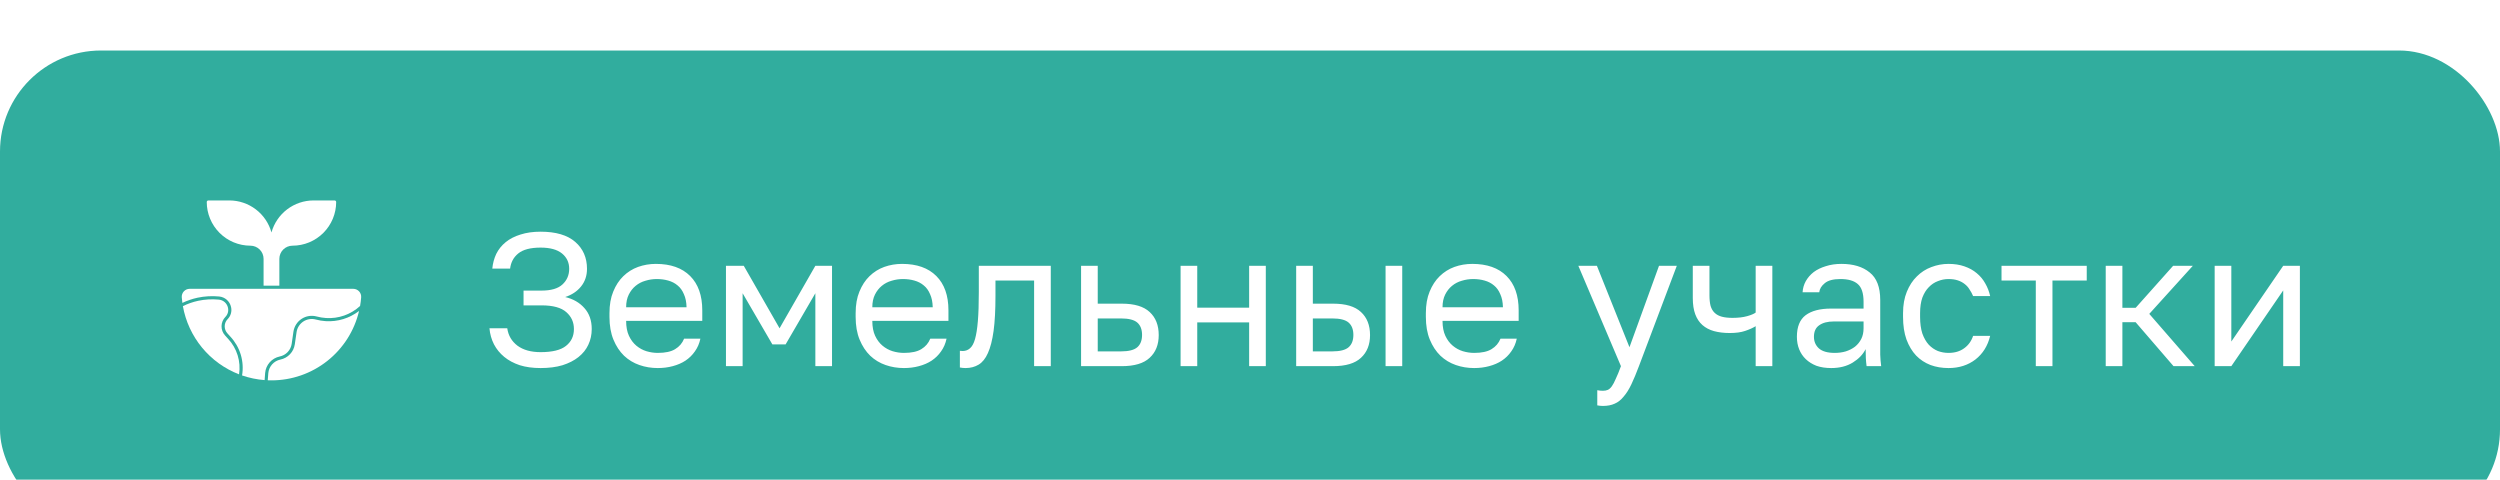 <?xml version="1.0" encoding="UTF-8"?> <svg xmlns="http://www.w3.org/2000/svg" width="198" height="38" viewBox="0 0 198 38" fill="none"><g filter="url(#filter0_i_2036_5374)"><rect width="198" height="38" rx="8" fill="#31AD9E"></rect><g clip-path="url(#clip0_2036_5374)"><path d="M19.833 15.458C20.11 15.459 20.374 15.569 20.57 15.764C20.765 15.959 20.875 16.224 20.875 16.5V18.625H22.125V16.5C22.125 16.224 22.235 15.959 22.43 15.764C22.626 15.569 22.89 15.459 23.167 15.458C24.084 15.457 24.963 15.093 25.611 14.444C26.259 13.796 26.624 12.917 26.625 12C26.625 11.967 26.612 11.935 26.588 11.912C26.565 11.888 26.533 11.875 26.5 11.875H24.833C24.077 11.876 23.342 12.124 22.74 12.582C22.138 13.04 21.703 13.682 21.5 14.411C21.297 13.682 20.862 13.04 20.26 12.582C19.658 12.124 18.923 11.876 18.167 11.875H16.5C16.467 11.875 16.435 11.888 16.412 11.912C16.388 11.935 16.375 11.967 16.375 12C16.376 12.917 16.741 13.796 17.389 14.444C18.037 15.093 18.916 15.457 19.833 15.458Z" fill="white"></path><path d="M28.439 19.075C28.38 19.012 28.309 18.962 28.231 18.927C28.152 18.893 28.067 18.875 27.981 18.875H15.019C14.933 18.875 14.848 18.893 14.769 18.927C14.69 18.962 14.619 19.012 14.56 19.076C14.502 19.139 14.457 19.214 14.429 19.295C14.4 19.377 14.389 19.463 14.396 19.549C14.407 19.697 14.423 19.843 14.444 19.989C14.825 19.807 15.226 19.67 15.638 19.58C16.2 19.46 16.776 19.427 17.348 19.481C17.576 19.5 17.792 19.592 17.963 19.743C18.134 19.894 18.253 20.096 18.3 20.32C18.339 20.49 18.335 20.666 18.287 20.834C18.239 21.001 18.15 21.154 18.027 21.277C17.881 21.427 17.799 21.627 17.796 21.836C17.793 22.045 17.87 22.247 18.011 22.401L18.247 22.663C18.627 23.07 18.908 23.558 19.069 24.091C19.229 24.624 19.264 25.187 19.172 25.735C19.748 25.934 20.348 26.058 20.957 26.104L21 25.535C21.027 25.223 21.154 24.928 21.361 24.694C21.568 24.46 21.846 24.299 22.152 24.234C22.393 24.185 22.614 24.063 22.783 23.885C22.953 23.706 23.064 23.48 23.101 23.236L23.241 22.262C23.272 22.058 23.346 21.862 23.457 21.688C23.568 21.514 23.715 21.366 23.888 21.253C24.061 21.14 24.256 21.064 24.459 21.032C24.663 20.999 24.872 21.01 25.071 21.063C25.314 21.129 25.563 21.17 25.815 21.187C26.305 21.22 26.797 21.152 27.262 20.989C27.725 20.826 28.151 20.571 28.514 20.238L28.518 20.234C28.558 20.008 28.587 19.78 28.604 19.549C28.611 19.463 28.599 19.376 28.571 19.295C28.543 19.213 28.498 19.138 28.439 19.075Z" fill="white"></path><path d="M25.799 21.436C25.531 21.419 25.266 21.375 25.007 21.305C24.841 21.26 24.668 21.251 24.499 21.279C24.33 21.306 24.169 21.368 24.025 21.462C23.882 21.556 23.76 21.679 23.668 21.823C23.575 21.967 23.514 22.129 23.489 22.299L23.348 23.273C23.304 23.568 23.17 23.841 22.965 24.057C22.76 24.272 22.494 24.42 22.203 24.479C21.95 24.532 21.72 24.666 21.549 24.859C21.377 25.053 21.272 25.297 21.25 25.554L21.206 26.119C21.304 26.122 21.402 26.125 21.5 26.125C23.107 26.125 24.667 25.581 25.926 24.583C27.186 23.585 28.071 22.191 28.438 20.626C27.685 21.206 26.747 21.494 25.799 21.436Z" fill="white"></path><path d="M17.827 22.57C17.642 22.369 17.542 22.105 17.546 21.832C17.55 21.559 17.658 21.299 17.848 21.103C17.942 21.009 18.01 20.893 18.046 20.765C18.082 20.637 18.086 20.503 18.056 20.373C18.019 20.202 17.928 20.046 17.797 19.93C17.665 19.814 17.5 19.744 17.325 19.73C16.779 19.678 16.228 19.71 15.691 19.824C15.273 19.915 14.868 20.057 14.484 20.246C14.699 21.453 15.222 22.584 16.001 23.53C16.78 24.476 17.79 25.206 18.933 25.648C19.011 25.143 18.973 24.628 18.822 24.14C18.671 23.652 18.412 23.205 18.063 22.832L17.827 22.57Z" fill="white"></path></g><path d="M42.815 25.15C42.195 25.15 41.645 25.075 41.165 24.925C40.685 24.765 40.275 24.545 39.935 24.265C39.595 23.985 39.325 23.655 39.125 23.275C38.925 22.885 38.805 22.46 38.765 22H40.175C40.255 22.57 40.525 23.03 40.985 23.38C41.445 23.72 42.055 23.89 42.815 23.89C43.745 23.89 44.415 23.725 44.825 23.395C45.245 23.065 45.455 22.62 45.455 22.06C45.455 21.52 45.255 21.075 44.855 20.725C44.455 20.365 43.8 20.185 42.89 20.185H41.465V19.015H42.89C43.64 19.015 44.19 18.855 44.54 18.535C44.9 18.205 45.08 17.79 45.08 17.29C45.08 16.79 44.89 16.385 44.51 16.075C44.13 15.765 43.565 15.61 42.815 15.61C42.015 15.61 41.425 15.765 41.045 16.075C40.675 16.375 40.46 16.775 40.4 17.275H38.99C39.03 16.855 39.135 16.465 39.305 16.105C39.485 15.745 39.735 15.435 40.055 15.175C40.375 14.915 40.765 14.715 41.225 14.575C41.685 14.425 42.215 14.35 42.815 14.35C44.025 14.35 44.94 14.62 45.56 15.16C46.18 15.7 46.49 16.41 46.49 17.29C46.49 17.84 46.33 18.31 46.01 18.7C45.7 19.08 45.285 19.355 44.765 19.525C45.395 19.675 45.9 19.965 46.28 20.395C46.67 20.825 46.865 21.38 46.865 22.06C46.865 22.51 46.775 22.925 46.595 23.305C46.425 23.675 46.165 24 45.815 24.28C45.475 24.55 45.055 24.765 44.555 24.925C44.055 25.075 43.475 25.15 42.815 25.15ZM52.095 25.15C51.585 25.15 51.1 25.07 50.64 24.91C50.18 24.75 49.775 24.505 49.425 24.175C49.075 23.835 48.795 23.41 48.585 22.9C48.375 22.39 48.27 21.79 48.27 21.1V20.8C48.27 20.14 48.37 19.57 48.57 19.09C48.77 18.6 49.035 18.195 49.365 17.875C49.705 17.545 50.095 17.3 50.535 17.14C50.985 16.98 51.455 16.9 51.945 16.9C53.115 16.9 54.02 17.22 54.66 17.86C55.3 18.5 55.62 19.405 55.62 20.575V21.415H49.59C49.59 21.885 49.665 22.28 49.815 22.6C49.965 22.92 50.16 23.18 50.4 23.38C50.64 23.58 50.905 23.725 51.195 23.815C51.495 23.905 51.795 23.95 52.095 23.95C52.695 23.95 53.155 23.85 53.475 23.65C53.805 23.45 54.04 23.175 54.18 22.825H55.47C55.39 23.205 55.245 23.54 55.035 23.83C54.835 24.12 54.585 24.365 54.285 24.565C53.995 24.755 53.66 24.9 53.28 25C52.91 25.1 52.515 25.15 52.095 25.15ZM52.02 18.1C51.71 18.1 51.41 18.145 51.12 18.235C50.83 18.315 50.57 18.45 50.34 18.64C50.12 18.82 49.94 19.05 49.8 19.33C49.66 19.61 49.59 19.945 49.59 20.335H54.375C54.365 19.925 54.295 19.58 54.165 19.3C54.045 19.01 53.88 18.78 53.67 18.61C53.46 18.43 53.21 18.3 52.92 18.22C52.64 18.14 52.34 18.1 52.02 18.1ZM57.496 17.05H58.906L61.741 22L64.576 17.05H65.896V25H64.576V19.225L62.221 23.275H61.171L58.816 19.225V25H57.496V17.05ZM71.592 25.15C71.082 25.15 70.597 25.07 70.137 24.91C69.677 24.75 69.272 24.505 68.922 24.175C68.572 23.835 68.292 23.41 68.082 22.9C67.872 22.39 67.767 21.79 67.767 21.1V20.8C67.767 20.14 67.867 19.57 68.067 19.09C68.267 18.6 68.532 18.195 68.862 17.875C69.202 17.545 69.592 17.3 70.032 17.14C70.482 16.98 70.952 16.9 71.442 16.9C72.612 16.9 73.517 17.22 74.157 17.86C74.797 18.5 75.117 19.405 75.117 20.575V21.415H69.087C69.087 21.885 69.162 22.28 69.312 22.6C69.462 22.92 69.657 23.18 69.897 23.38C70.137 23.58 70.402 23.725 70.692 23.815C70.992 23.905 71.292 23.95 71.592 23.95C72.192 23.95 72.652 23.85 72.972 23.65C73.302 23.45 73.537 23.175 73.677 22.825H74.967C74.887 23.205 74.742 23.54 74.532 23.83C74.332 24.12 74.082 24.365 73.782 24.565C73.492 24.755 73.157 24.9 72.777 25C72.407 25.1 72.012 25.15 71.592 25.15ZM71.517 18.1C71.207 18.1 70.907 18.145 70.617 18.235C70.327 18.315 70.067 18.45 69.837 18.64C69.617 18.82 69.437 19.05 69.297 19.33C69.157 19.61 69.087 19.945 69.087 20.335H73.872C73.862 19.925 73.792 19.58 73.662 19.3C73.542 19.01 73.377 18.78 73.167 18.61C72.957 18.43 72.707 18.3 72.417 18.22C72.137 18.14 71.837 18.1 71.517 18.1ZM76.472 25.15C76.322 25.15 76.171 25.135 76.022 25.105V23.785C76.072 23.795 76.147 23.8 76.246 23.8C76.466 23.8 76.656 23.73 76.817 23.59C76.987 23.45 77.121 23.205 77.222 22.855C77.322 22.505 77.397 22.03 77.447 21.43C77.496 20.83 77.522 20.07 77.522 19.15V17.05H83.222V25H81.901V18.22H78.841V19.45C78.841 20.56 78.791 21.48 78.692 22.21C78.591 22.94 78.442 23.525 78.242 23.965C78.052 24.395 77.806 24.7 77.507 24.88C77.207 25.06 76.862 25.15 76.472 25.15ZM85.621 17.05H86.941V20.05H88.846C89.846 20.05 90.581 20.27 91.051 20.71C91.531 21.15 91.771 21.76 91.771 22.54C91.771 23.3 91.531 23.9 91.051 24.34C90.581 24.78 89.846 25 88.846 25H85.621V17.05ZM88.771 23.83C89.391 23.83 89.826 23.72 90.076 23.5C90.326 23.28 90.451 22.955 90.451 22.525C90.451 22.095 90.326 21.77 90.076 21.55C89.826 21.33 89.391 21.22 88.771 21.22H86.941V23.83H88.771ZM93.502 17.05H94.822V20.365H98.932V17.05H100.252V25H98.932V21.535H94.822V25H93.502V17.05ZM102.657 17.05H103.977V20.05H105.582C106.582 20.05 107.317 20.27 107.787 20.71C108.267 21.15 108.507 21.76 108.507 22.54C108.507 23.3 108.267 23.9 107.787 24.34C107.317 24.78 106.582 25 105.582 25H102.657V17.05ZM105.507 23.83C106.127 23.83 106.562 23.72 106.812 23.5C107.062 23.28 107.187 22.955 107.187 22.525C107.187 22.095 107.062 21.77 106.812 21.55C106.562 21.33 106.127 21.22 105.507 21.22H103.977V23.83H105.507ZM109.737 17.05H111.057V25H109.737V17.05ZM116.753 25.15C116.243 25.15 115.758 25.07 115.298 24.91C114.838 24.75 114.433 24.505 114.083 24.175C113.733 23.835 113.453 23.41 113.243 22.9C113.033 22.39 112.928 21.79 112.928 21.1V20.8C112.928 20.14 113.028 19.57 113.228 19.09C113.428 18.6 113.693 18.195 114.023 17.875C114.363 17.545 114.753 17.3 115.193 17.14C115.643 16.98 116.113 16.9 116.603 16.9C117.773 16.9 118.678 17.22 119.318 17.86C119.958 18.5 120.278 19.405 120.278 20.575V21.415H114.248C114.248 21.885 114.323 22.28 114.473 22.6C114.623 22.92 114.818 23.18 115.058 23.38C115.298 23.58 115.563 23.725 115.853 23.815C116.153 23.905 116.453 23.95 116.753 23.95C117.353 23.95 117.813 23.85 118.133 23.65C118.463 23.45 118.698 23.175 118.838 22.825H120.128C120.048 23.205 119.903 23.54 119.693 23.83C119.493 24.12 119.243 24.365 118.943 24.565C118.653 24.755 118.318 24.9 117.938 25C117.568 25.1 117.173 25.15 116.753 25.15ZM116.678 18.1C116.368 18.1 116.068 18.145 115.778 18.235C115.488 18.315 115.228 18.45 114.998 18.64C114.778 18.82 114.598 19.05 114.458 19.33C114.318 19.61 114.248 19.945 114.248 20.335H119.033C119.023 19.925 118.953 19.58 118.823 19.3C118.703 19.01 118.538 18.78 118.328 18.61C118.118 18.43 117.868 18.3 117.578 18.22C117.298 18.14 116.998 18.1 116.678 18.1ZM126.954 28.15C126.804 28.15 126.654 28.135 126.504 28.105V26.905C126.654 26.935 126.804 26.95 126.954 26.95C127.104 26.95 127.234 26.925 127.344 26.875C127.454 26.825 127.559 26.73 127.659 26.59C127.759 26.45 127.864 26.25 127.974 25.99C128.094 25.74 128.229 25.41 128.379 25L125.004 17.05H126.474L129.054 23.5L131.394 17.05H132.804L129.804 25C129.594 25.56 129.394 26.04 129.204 26.44C129.014 26.84 128.809 27.165 128.589 27.415C128.379 27.675 128.144 27.86 127.884 27.97C127.624 28.09 127.314 28.15 126.954 28.15ZM139.049 21.835C138.819 21.975 138.539 22.1 138.209 22.21C137.889 22.32 137.484 22.375 136.994 22.375C136.534 22.375 136.119 22.325 135.749 22.225C135.389 22.125 135.084 21.965 134.834 21.745C134.584 21.525 134.394 21.24 134.264 20.89C134.134 20.54 134.069 20.11 134.069 19.6V17.05H135.389V19.375C135.389 19.715 135.419 20 135.479 20.23C135.549 20.46 135.659 20.645 135.809 20.785C135.959 20.925 136.149 21.025 136.379 21.085C136.609 21.145 136.889 21.175 137.219 21.175C137.669 21.175 138.054 21.13 138.374 21.04C138.694 20.95 138.919 20.855 139.049 20.755V17.05H140.369V25H139.049V21.835ZM145.029 25.15C144.589 25.15 144.199 25.09 143.859 24.97C143.529 24.84 143.249 24.665 143.019 24.445C142.789 24.225 142.614 23.965 142.494 23.665C142.374 23.365 142.314 23.035 142.314 22.675C142.314 21.885 142.544 21.315 143.004 20.965C143.474 20.615 144.144 20.44 145.014 20.44H147.594V19.9C147.594 19.22 147.439 18.75 147.129 18.49C146.829 18.23 146.374 18.1 145.764 18.1C145.194 18.1 144.779 18.21 144.519 18.43C144.259 18.64 144.114 18.88 144.084 19.15H142.764C142.784 18.83 142.869 18.535 143.019 18.265C143.179 17.985 143.389 17.745 143.649 17.545C143.919 17.345 144.239 17.19 144.609 17.08C144.979 16.96 145.389 16.9 145.839 16.9C146.779 16.9 147.524 17.125 148.074 17.575C148.634 18.015 148.914 18.74 148.914 19.75V22.975C148.914 23.395 148.914 23.765 148.914 24.085C148.924 24.395 148.949 24.7 148.989 25H147.834C147.804 24.77 147.784 24.555 147.774 24.355C147.764 24.145 147.759 23.91 147.759 23.65C147.549 24.07 147.209 24.425 146.739 24.715C146.269 25.005 145.699 25.15 145.029 25.15ZM145.314 23.95C145.624 23.95 145.914 23.91 146.184 23.83C146.464 23.74 146.709 23.615 146.919 23.455C147.129 23.285 147.294 23.08 147.414 22.84C147.534 22.6 147.594 22.32 147.594 22V21.46H145.239C144.749 21.46 144.364 21.56 144.084 21.76C143.804 21.95 143.664 22.255 143.664 22.675C143.664 23.045 143.794 23.35 144.054 23.59C144.324 23.83 144.744 23.95 145.314 23.95ZM154.321 25.15C153.811 25.15 153.336 25.07 152.896 24.91C152.456 24.74 152.076 24.49 151.756 24.16C151.436 23.82 151.181 23.395 150.991 22.885C150.811 22.375 150.721 21.78 150.721 21.1V20.8C150.721 20.16 150.821 19.595 151.021 19.105C151.221 18.615 151.486 18.21 151.816 17.89C152.146 17.56 152.526 17.315 152.956 17.155C153.396 16.985 153.851 16.9 154.321 16.9C154.791 16.9 155.211 16.965 155.581 17.095C155.961 17.225 156.286 17.405 156.556 17.635C156.836 17.865 157.061 18.135 157.231 18.445C157.411 18.755 157.541 19.09 157.621 19.45H156.271C156.191 19.26 156.096 19.085 155.986 18.925C155.886 18.755 155.756 18.61 155.596 18.49C155.446 18.37 155.266 18.275 155.056 18.205C154.846 18.135 154.601 18.1 154.321 18.1C154.031 18.1 153.751 18.155 153.481 18.265C153.211 18.365 152.971 18.525 152.761 18.745C152.551 18.955 152.381 19.23 152.251 19.57C152.131 19.91 152.071 20.32 152.071 20.8V21.1C152.071 21.61 152.131 22.05 152.251 22.42C152.381 22.78 152.551 23.075 152.761 23.305C152.971 23.525 153.211 23.69 153.481 23.8C153.751 23.9 154.031 23.95 154.321 23.95C154.811 23.95 155.221 23.83 155.551 23.59C155.891 23.35 156.131 23.02 156.271 22.6H157.621C157.431 23.39 157.041 24.015 156.451 24.475C155.861 24.925 155.151 25.15 154.321 25.15ZM161.235 18.22H158.52V17.05H165.27V18.22H162.555V25H161.235V18.22ZM166.773 17.05H168.093V20.38H169.143L172.113 17.05H173.673L170.223 20.86L173.823 25H172.143L169.143 21.52H168.093V25H166.773V17.05ZM175.401 17.05H176.721V23.05L180.831 17.05H182.151V25H180.831V19L176.721 25H175.401V17.05Z" fill="white"></path></g><defs><filter id="filter0_i_2036_5374" x="0" y="0" width="198" height="42" filterUnits="userSpaceOnUse" color-interpolation-filters="sRGB"><feFlood flood-opacity="0" result="BackgroundImageFix"></feFlood><feBlend mode="normal" in="SourceGraphic" in2="BackgroundImageFix" result="shape"></feBlend><feColorMatrix in="SourceAlpha" type="matrix" values="0 0 0 0 0 0 0 0 0 0 0 0 0 0 0 0 0 0 127 0" result="hardAlpha"></feColorMatrix><feOffset dy="4"></feOffset><feGaussianBlur stdDeviation="7.5"></feGaussianBlur><feComposite in2="hardAlpha" operator="arithmetic" k2="-1" k3="1"></feComposite><feColorMatrix type="matrix" values="0 0 0 0 1 0 0 0 0 1 0 0 0 0 1 0 0 0 0.45 0"></feColorMatrix><feBlend mode="normal" in2="shape" result="effect1_innerShadow_2036_5374"></feBlend></filter><clipPath id="clip0_2036_5374"><rect width="15" height="15" fill="white" transform="translate(14 11.5)"></rect></clipPath></defs></svg> 